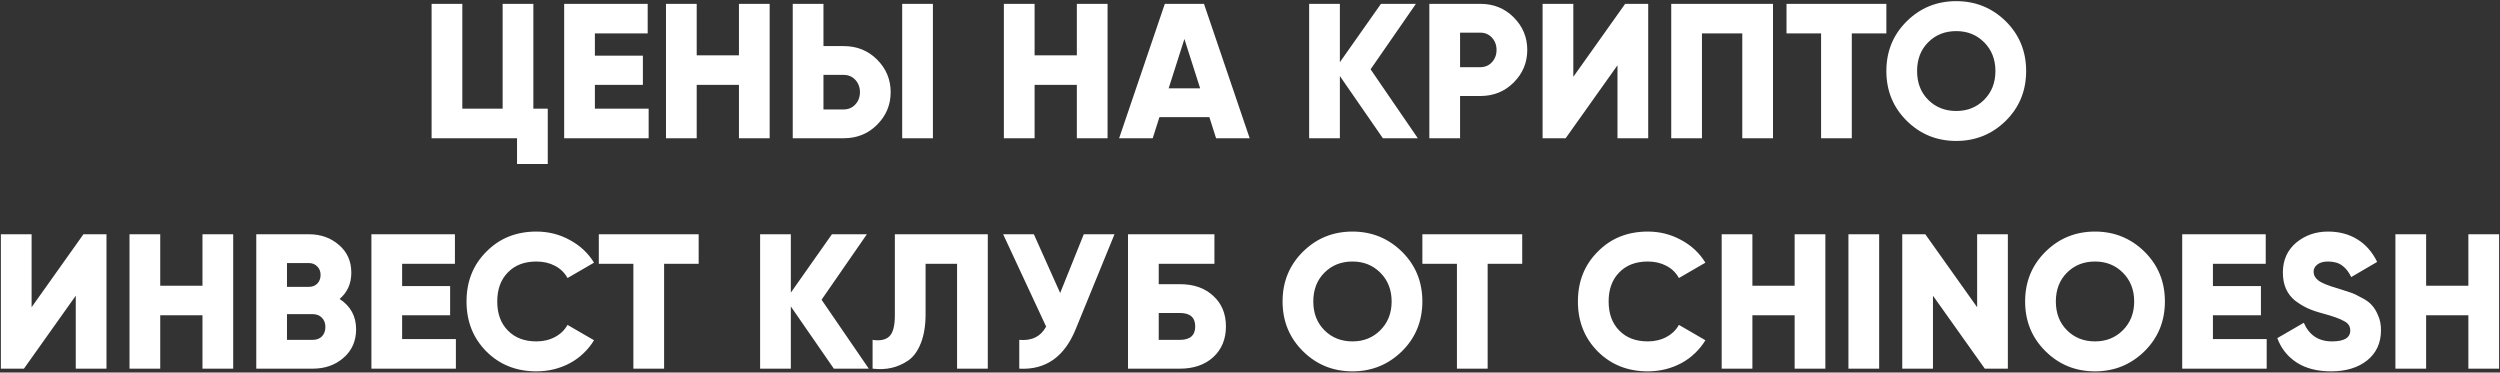 <?xml version="1.0" encoding="UTF-8"?> <svg xmlns="http://www.w3.org/2000/svg" width="651" height="97" viewBox="0 0 651 97" fill="none"><rect x="0" y="0" width="651" height="97" fill="#333333" stroke="none"/><path d="M138.887 28.3H142.637V42.7H134.637V36H112.387V1H120.387V28.3H130.887V1H138.887V28.3ZM154.908 28.3H168.908V36H146.908V1H168.658V8.7H154.908V14.5H167.408V22.1H154.908V28.3ZM192.422 1H200.422V36H192.422V22.1H181.422V36H173.422V1H181.422V14.4H192.422V1ZM206.43 36V1H214.43V12H219.68C223.146 12 226.046 13.167 228.38 15.5C230.746 17.867 231.93 20.7 231.93 24C231.93 27.3 230.746 30.133 228.38 32.5C226.046 34.833 223.146 36 219.68 36H206.43ZM234.93 36V1H242.93V36H234.93ZM214.43 28.5H219.68C220.913 28.5 221.93 28.067 222.73 27.2C223.53 26.333 223.93 25.267 223.93 24C223.93 22.733 223.53 21.667 222.73 20.8C221.93 19.933 220.913 19.5 219.68 19.5H214.43V28.5ZM280.41 1H288.41V36H280.41V22.1H269.41V36H261.41V1H269.41V14.4H280.41V1ZM316.668 36L314.918 30.5H301.918L300.168 36H291.418L303.318 1H313.518L325.418 36H316.668ZM304.318 23H312.518L308.418 10.15L304.318 23ZM369.202 36H360.102L348.902 19.8V36H340.902V1H348.902V16.2L359.602 1H368.702L356.902 18.05L369.202 36ZM385.451 1C388.918 1 391.818 2.167 394.151 4.5C396.518 6.867 397.701 9.7 397.701 13C397.701 16.3 396.518 19.133 394.151 21.5C391.818 23.833 388.918 25 385.451 25H380.201V36H372.201V1H385.451ZM385.451 17.5C386.685 17.5 387.701 17.067 388.501 16.2C389.301 15.333 389.701 14.267 389.701 13C389.701 11.733 389.301 10.667 388.501 9.8C387.701 8.933 386.685 8.5 385.451 8.5H380.201V17.5H385.451ZM421.193 36V17L407.693 36H401.693V1H409.693V20L423.193 1H429.193V36H421.193ZM461.689 1V36H453.689V8.7H443.189V36H435.189V1H461.689ZM491.209 1V8.7H482.209V36H474.209V8.7H465.209V1H491.209ZM522.309 31.45C518.742 34.95 514.442 36.7 509.409 36.7C504.342 36.7 500.042 34.95 496.509 31.45C492.976 27.95 491.209 23.633 491.209 18.5C491.209 13.367 492.976 9.05 496.509 5.55C500.042 2.05 504.342 0.3 509.409 0.3C514.442 0.3 518.742 2.05 522.309 5.55C525.842 9.05 527.609 13.367 527.609 18.5C527.609 23.633 525.842 27.95 522.309 31.45ZM502.109 26C504.042 27.933 506.476 28.9 509.409 28.9C512.309 28.9 514.726 27.933 516.659 26C518.626 24.033 519.609 21.533 519.609 18.5C519.609 15.467 518.626 12.967 516.659 11C514.726 9.067 512.309 8.1 509.409 8.1C506.476 8.1 504.042 9.067 502.109 11C500.176 12.933 499.209 15.433 499.209 18.5C499.209 21.567 500.176 24.067 502.109 26ZM19.729 96V77L6.229 96H0.229V61H8.229V80L21.729 61H27.729V96H19.729ZM52.725 61H60.725V96H52.725V82.1H41.725V96H33.725V61H41.725V74.4H52.725V61ZM88.432 77.85C91.299 79.717 92.732 82.35 92.732 85.75C92.732 88.783 91.649 91.25 89.482 93.15C87.316 95.05 84.632 96 81.432 96H66.732V61H80.432C83.532 61 86.149 61.933 88.282 63.8C90.416 65.633 91.482 68.033 91.482 71C91.482 73.833 90.466 76.117 88.432 77.85ZM74.732 68.5V74.7H80.432C81.332 74.7 82.066 74.417 82.632 73.85C83.199 73.25 83.482 72.5 83.482 71.6C83.482 70.7 83.199 69.967 82.632 69.4C82.066 68.8 81.332 68.5 80.432 68.5H74.732ZM81.432 88.5C82.432 88.5 83.232 88.2 83.832 87.6C84.432 86.967 84.732 86.15 84.732 85.15C84.732 84.15 84.432 83.35 83.832 82.75C83.232 82.117 82.432 81.8 81.432 81.8H74.732V88.5H81.432ZM104.713 88.3H118.713V96H96.713V61H118.463V68.7H104.713V74.5H117.213V82.1H104.713V88.3ZM139.682 96.7C134.449 96.7 130.099 94.967 126.632 91.5C123.199 88.033 121.482 83.7 121.482 78.5C121.482 73.3 123.199 68.983 126.632 65.55C130.066 62.05 134.416 60.3 139.682 60.3C142.816 60.3 145.716 61.033 148.382 62.5C151.049 63.933 153.149 65.9 154.682 68.4L147.782 72.4C147.016 71 145.916 69.933 144.482 69.2C143.082 68.467 141.482 68.1 139.682 68.1C136.549 68.1 134.066 69.05 132.232 70.95C130.399 72.817 129.482 75.333 129.482 78.5C129.482 81.667 130.399 84.183 132.232 86.05C134.066 87.95 136.549 88.9 139.682 88.9C141.482 88.9 143.099 88.517 144.532 87.75C145.966 86.983 147.049 85.933 147.782 84.6L154.682 88.6C153.916 89.867 152.999 91 151.932 92C150.899 93 149.732 93.85 148.432 94.55C147.132 95.25 145.749 95.783 144.282 96.15C142.816 96.517 141.282 96.7 139.682 96.7ZM181.932 61V68.7H172.932V96H164.932V68.7H155.932V61H181.932ZM226.234 96H217.134L205.934 79.8V96H197.934V61H205.934V76.2L216.634 61H225.734L213.934 78.05L226.234 96ZM227.221 88.5C229.154 88.8 230.604 88.5 231.571 87.6C232.537 86.7 233.021 84.867 233.021 82.1V61H257.221V96H249.221V68.7H241.021V81.8C241.021 84.8 240.604 87.333 239.771 89.4C238.971 91.433 237.871 92.933 236.471 93.9C235.071 94.833 233.621 95.467 232.121 95.8C230.654 96.133 229.021 96.2 227.221 96V88.5ZM282.217 61H290.217L280.117 85.7C277.183 92.933 272.283 96.367 265.417 96V88.5C268.65 88.8 270.983 87.65 272.417 85.05L261.217 61H269.217L276.067 76.3L282.217 61ZM307.234 74C310.868 74 313.768 75.017 315.934 77.05C318.134 79.05 319.234 81.7 319.234 85C319.234 88.3 318.134 90.967 315.934 93C313.734 95 310.834 96 307.234 96H293.734V61H316.234V68.7H301.734V74H307.234ZM307.234 88.5C309.901 88.5 311.234 87.333 311.234 85C311.234 82.667 309.901 81.5 307.234 81.5H301.734V88.5H307.234ZM365.082 91.45C361.516 94.95 357.216 96.7 352.182 96.7C347.116 96.7 342.816 94.95 339.282 91.45C335.749 87.95 333.982 83.633 333.982 78.5C333.982 73.367 335.749 69.05 339.282 65.55C342.816 62.05 347.116 60.3 352.182 60.3C357.216 60.3 361.516 62.05 365.082 65.55C368.616 69.05 370.382 73.367 370.382 78.5C370.382 83.633 368.616 87.95 365.082 91.45ZM344.882 86C346.816 87.933 349.249 88.9 352.182 88.9C355.082 88.9 357.499 87.933 359.432 86C361.399 84.033 362.382 81.533 362.382 78.5C362.382 75.467 361.399 72.967 359.432 71C357.499 69.067 355.082 68.1 352.182 68.1C349.249 68.1 346.816 69.067 344.882 71C342.949 72.933 341.982 75.433 341.982 78.5C341.982 81.567 342.949 84.067 344.882 86ZM396.385 61V68.7H387.385V96H379.385V68.7H370.385V61H396.385ZM429.087 96.7C423.853 96.7 419.503 94.967 416.037 91.5C412.603 88.033 410.887 83.7 410.887 78.5C410.887 73.3 412.603 68.983 416.037 65.55C419.47 62.05 423.82 60.3 429.087 60.3C432.22 60.3 435.12 61.033 437.787 62.5C440.453 63.933 442.553 65.9 444.087 68.4L437.187 72.4C436.42 71 435.32 69.933 433.887 69.2C432.487 68.467 430.887 68.1 429.087 68.1C425.953 68.1 423.47 69.05 421.637 70.95C419.803 72.817 418.887 75.333 418.887 78.5C418.887 81.667 419.803 84.183 421.637 86.05C423.47 87.95 425.953 88.9 429.087 88.9C430.887 88.9 432.503 88.517 433.937 87.75C435.37 86.983 436.453 85.933 437.187 84.6L444.087 88.6C443.32 89.867 442.403 91 441.337 92C440.303 93 439.137 93.85 437.837 94.55C436.537 95.25 435.153 95.783 433.687 96.15C432.22 96.517 430.687 96.7 429.087 96.7ZM467.324 61H475.324V96H467.324V82.1H456.324V96H448.324V61H456.324V74.4H467.324V61ZM481.332 61H489.332V96H481.332V61ZM514.846 61H522.846V96H516.846L503.346 77V96H495.346V61H501.346L514.846 80V61ZM558.442 91.45C554.875 94.95 550.575 96.7 545.542 96.7C540.475 96.7 536.175 94.95 532.642 91.45C529.108 87.95 527.342 83.633 527.342 78.5C527.342 73.367 529.108 69.05 532.642 65.55C536.175 62.05 540.475 60.3 545.542 60.3C550.575 60.3 554.875 62.05 558.442 65.55C561.975 69.05 563.742 73.367 563.742 78.5C563.742 83.633 561.975 87.95 558.442 91.45ZM538.242 86C540.175 87.933 542.608 88.9 545.542 88.9C548.442 88.9 550.858 87.933 552.792 86C554.758 84.033 555.742 81.533 555.742 78.5C555.742 75.467 554.758 72.967 552.792 71C550.858 69.067 548.442 68.1 545.542 68.1C542.608 68.1 540.175 69.067 538.242 71C536.308 72.933 535.342 75.433 535.342 78.5C535.342 81.567 536.308 84.067 538.242 86ZM576.246 88.3H590.246V96H568.246V61H589.996V68.7H576.246V74.5H588.746V82.1H576.246V88.3ZM607.01 96.7C603.41 96.7 600.426 95.933 598.06 94.4C595.693 92.867 594.01 90.75 593.01 88.05L599.91 84.05C601.31 87.283 603.76 88.9 607.26 88.9C610.426 88.9 612.01 87.95 612.01 86.05C612.01 84.983 611.493 84.183 610.46 83.65C609.393 83.017 607.493 82.333 604.76 81.6C603.26 81.2 601.96 80.75 600.86 80.25C599.793 79.75 598.726 79.1 597.66 78.3C596.626 77.467 595.826 76.433 595.26 75.2C594.726 73.967 594.46 72.55 594.46 70.95C594.46 67.75 595.61 65.167 597.91 63.2C600.243 61.267 603.01 60.3 606.21 60.3C609.11 60.3 611.643 60.967 613.81 62.3C616.01 63.633 617.743 65.6 619.01 68.2L612.26 72.15C611.626 70.817 610.843 69.817 609.91 69.15C608.976 68.45 607.743 68.1 606.21 68.1C605.01 68.1 604.076 68.367 603.41 68.9C602.776 69.4 602.46 70.017 602.46 70.75C602.46 71.617 602.86 72.367 603.66 73C604.493 73.667 606.193 74.367 608.76 75.1L612.01 76.15C612.843 76.417 613.81 76.867 614.91 77.5C616.11 78.1 617.01 78.75 617.61 79.45C618.243 80.117 618.793 81.017 619.26 82.15C619.76 83.25 620.01 84.517 620.01 85.95C620.01 89.283 618.81 91.917 616.41 93.85C614.01 95.75 610.876 96.7 607.01 96.7ZM642.764 61H650.764V96H642.764V82.1H631.764V96H623.764V61H631.764V74.4H642.764V61Z" fill="white"></path></svg> 